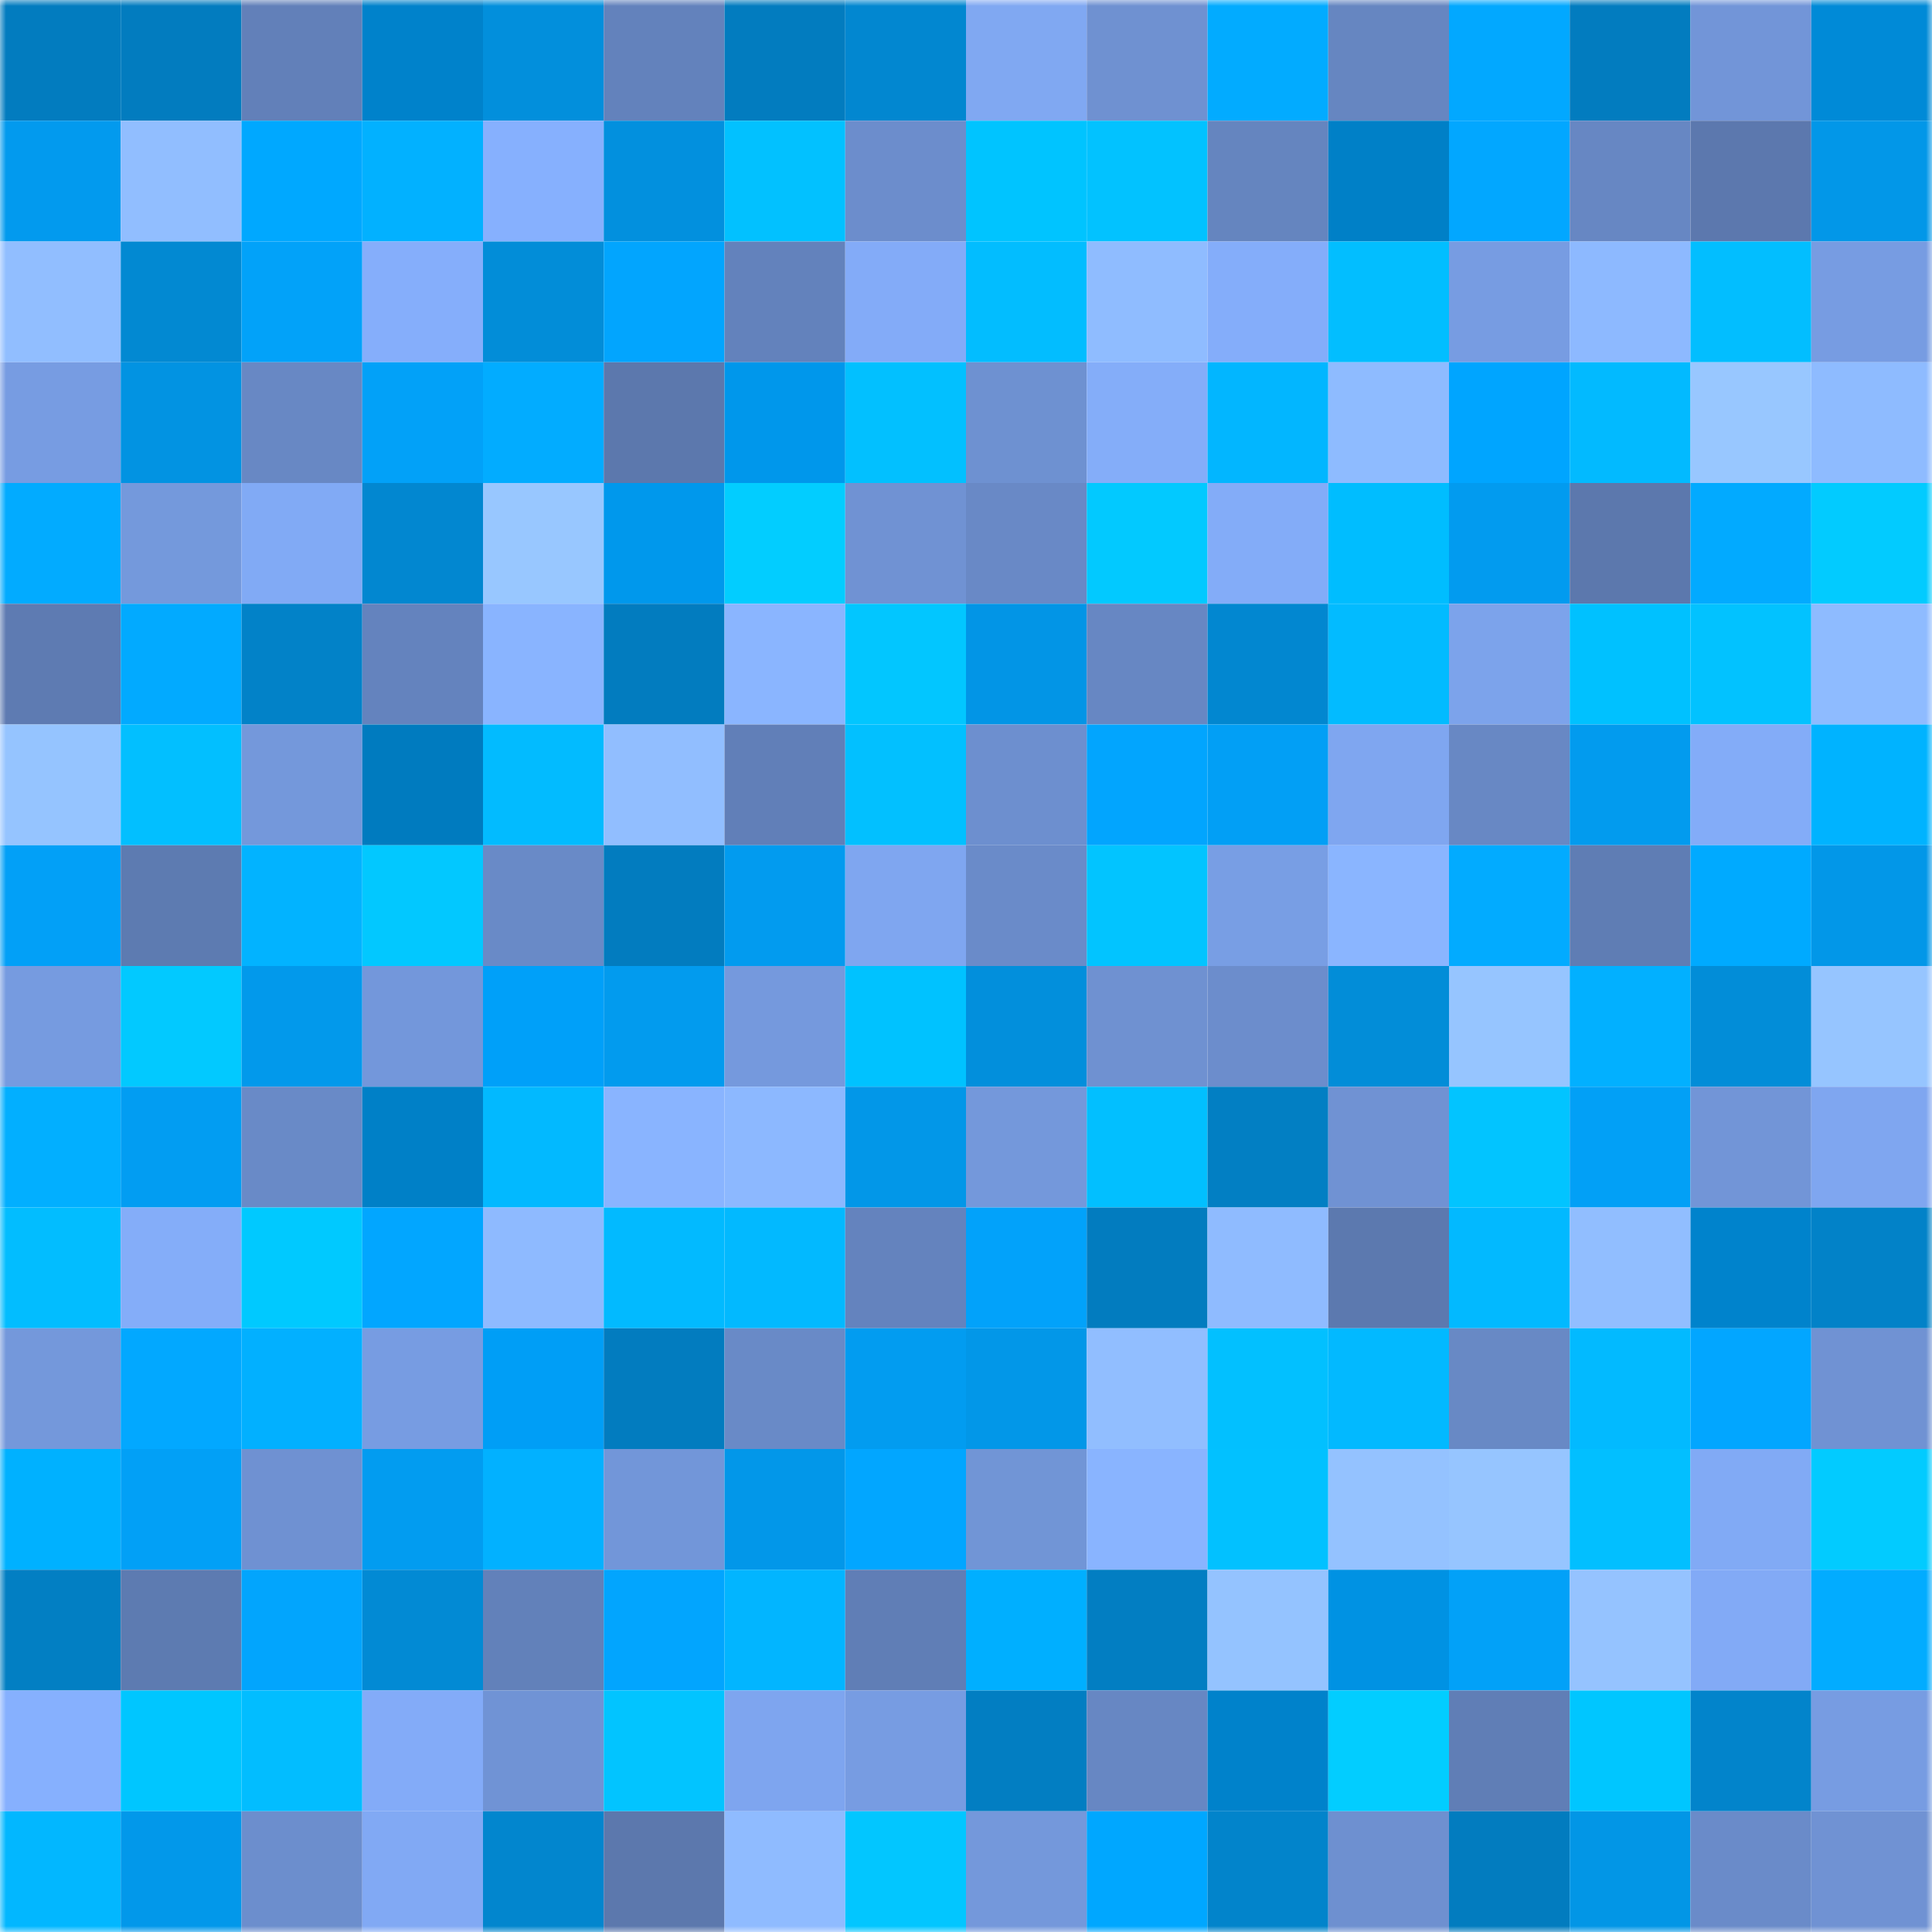 <svg viewBox="0 0 160 160" fill="none" role="img" xmlns="http://www.w3.org/2000/svg" width="240" height="240" name="ens%2Cbitpups.eth"><mask id="1726554914" mask-type="alpha" maskUnits="userSpaceOnUse" x="0" y="0" width="160" height="160"><rect width="160" height="160" fill="#FFFFFF"></rect></mask><g mask="url(#1726554914)"><rect x="0" y="0" width="10" height="10" fill="#027cbf"></rect><rect x="10" y="0" width="10" height="10" fill="#027cbf"></rect><rect x="20" y="0" width="10" height="10" fill="#6280b9"></rect><rect x="30" y="0" width="10" height="10" fill="#0082cb"></rect><rect x="40" y="0" width="10" height="10" fill="#028fdc"></rect><rect x="50" y="0" width="10" height="10" fill="#6382bc"></rect><rect x="60" y="0" width="10" height="10" fill="#027cbf"></rect><rect x="70" y="0" width="10" height="10" fill="#0287d0"></rect><rect x="80" y="0" width="10" height="10" fill="#80a8f2"></rect><rect x="90" y="0" width="10" height="10" fill="#6f91d1"></rect><rect x="100" y="0" width="10" height="10" fill="#02abff"></rect><rect x="110" y="0" width="10" height="10" fill="#6686c1"></rect><rect x="120" y="0" width="10" height="10" fill="#02a8ff"></rect><rect x="130" y="0" width="10" height="10" fill="#027cbf"></rect><rect x="140" y="0" width="10" height="10" fill="#7295d8"></rect><rect x="150" y="0" width="10" height="10" fill="#008ad7"></rect><rect x="0" y="10" width="10" height="10" fill="#029aee"></rect><rect x="10" y="10" width="10" height="10" fill="#91beff"></rect><rect x="20" y="10" width="10" height="10" fill="#00a8ff"></rect><rect x="30" y="10" width="10" height="10" fill="#02b1ff"></rect><rect x="40" y="10" width="10" height="10" fill="#86b0fe"></rect><rect x="50" y="10" width="10" height="10" fill="#0290de"></rect><rect x="60" y="10" width="10" height="10" fill="#02c1ff"></rect><rect x="70" y="10" width="10" height="10" fill="#6c8dcc"></rect><rect x="80" y="10" width="10" height="10" fill="#00c4ff"></rect><rect x="90" y="10" width="10" height="10" fill="#02c2ff"></rect><rect x="100" y="10" width="10" height="10" fill="#6585bf"></rect><rect x="110" y="10" width="10" height="10" fill="#0080c7"></rect><rect x="120" y="10" width="10" height="10" fill="#02a7ff"></rect><rect x="130" y="10" width="10" height="10" fill="#6787c3"></rect><rect x="140" y="10" width="10" height="10" fill="#5c78ae"></rect><rect x="150" y="10" width="10" height="10" fill="#0297e8"></rect><rect x="0" y="20" width="10" height="10" fill="#91beff"></rect><rect x="10" y="20" width="10" height="10" fill="#0289d2"></rect><rect x="20" y="20" width="10" height="10" fill="#02a2f9"></rect><rect x="30" y="20" width="10" height="10" fill="#85aefb"></rect><rect x="40" y="20" width="10" height="10" fill="#028dd8"></rect><rect x="50" y="20" width="10" height="10" fill="#02a5fe"></rect><rect x="60" y="20" width="10" height="10" fill="#6382bc"></rect><rect x="70" y="20" width="10" height="10" fill="#83abf8"></rect><rect x="80" y="20" width="10" height="10" fill="#02bdff"></rect><rect x="90" y="20" width="10" height="10" fill="#8fbcff"></rect><rect x="100" y="20" width="10" height="10" fill="#84adfa"></rect><rect x="110" y="20" width="10" height="10" fill="#02beff"></rect><rect x="120" y="20" width="10" height="10" fill="#779ce2"></rect><rect x="130" y="20" width="10" height="10" fill="#8db9ff"></rect><rect x="140" y="20" width="10" height="10" fill="#02beff"></rect><rect x="150" y="20" width="10" height="10" fill="#779ce2"></rect><rect x="0" y="30" width="10" height="10" fill="#779ce2"></rect><rect x="10" y="30" width="10" height="10" fill="#0293e2"></rect><rect x="20" y="30" width="10" height="10" fill="#6888c4"></rect><rect x="30" y="30" width="10" height="10" fill="#02a1f8"></rect><rect x="40" y="30" width="10" height="10" fill="#02acff"></rect><rect x="50" y="30" width="10" height="10" fill="#5c78ad"></rect><rect x="60" y="30" width="10" height="10" fill="#0097eb"></rect><rect x="70" y="30" width="10" height="10" fill="#02c0ff"></rect><rect x="80" y="30" width="10" height="10" fill="#6e91d1"></rect><rect x="90" y="30" width="10" height="10" fill="#84adf9"></rect><rect x="100" y="30" width="10" height="10" fill="#02b6ff"></rect><rect x="110" y="30" width="10" height="10" fill="#8ebbff"></rect><rect x="120" y="30" width="10" height="10" fill="#00a5ff"></rect><rect x="130" y="30" width="10" height="10" fill="#02baff"></rect><rect x="140" y="30" width="10" height="10" fill="#98c7ff"></rect><rect x="150" y="30" width="10" height="10" fill="#8ebbff"></rect><rect x="0" y="40" width="10" height="10" fill="#02abff"></rect><rect x="10" y="40" width="10" height="10" fill="#7499dc"></rect><rect x="20" y="40" width="10" height="10" fill="#81aaf5"></rect><rect x="30" y="40" width="10" height="10" fill="#0287d0"></rect><rect x="40" y="40" width="10" height="10" fill="#98c7ff"></rect><rect x="50" y="40" width="10" height="10" fill="#0098ec"></rect><rect x="60" y="40" width="10" height="10" fill="#02cdff"></rect><rect x="70" y="40" width="10" height="10" fill="#7092d3"></rect><rect x="80" y="40" width="10" height="10" fill="#6989c6"></rect><rect x="90" y="40" width="10" height="10" fill="#02c9ff"></rect><rect x="100" y="40" width="10" height="10" fill="#83acf8"></rect><rect x="110" y="40" width="10" height="10" fill="#00bdff"></rect><rect x="120" y="40" width="10" height="10" fill="#029bef"></rect><rect x="130" y="40" width="10" height="10" fill="#5c78ad"></rect><rect x="140" y="40" width="10" height="10" fill="#02aaff"></rect><rect x="150" y="40" width="10" height="10" fill="#02cbff"></rect><rect x="0" y="50" width="10" height="10" fill="#5e7bb2"></rect><rect x="10" y="50" width="10" height="10" fill="#02aaff"></rect><rect x="20" y="50" width="10" height="10" fill="#0282c8"></rect><rect x="30" y="50" width="10" height="10" fill="#6483be"></rect><rect x="40" y="50" width="10" height="10" fill="#89b4ff"></rect><rect x="50" y="50" width="10" height="10" fill="#027cbf"></rect><rect x="60" y="50" width="10" height="10" fill="#8ab5ff"></rect><rect x="70" y="50" width="10" height="10" fill="#02c6ff"></rect><rect x="80" y="50" width="10" height="10" fill="#0295e6"></rect><rect x="90" y="50" width="10" height="10" fill="#6787c3"></rect><rect x="100" y="50" width="10" height="10" fill="#0287d0"></rect><rect x="110" y="50" width="10" height="10" fill="#02bbff"></rect><rect x="120" y="50" width="10" height="10" fill="#7ca3eb"></rect><rect x="130" y="50" width="10" height="10" fill="#00c1ff"></rect><rect x="140" y="50" width="10" height="10" fill="#02c2ff"></rect><rect x="150" y="50" width="10" height="10" fill="#8ebbff"></rect><rect x="0" y="60" width="10" height="10" fill="#95c4ff"></rect><rect x="10" y="60" width="10" height="10" fill="#02bfff"></rect><rect x="20" y="60" width="10" height="10" fill="#7498db"></rect><rect x="30" y="60" width="10" height="10" fill="#007bbf"></rect><rect x="40" y="60" width="10" height="10" fill="#02bbff"></rect><rect x="50" y="60" width="10" height="10" fill="#91beff"></rect><rect x="60" y="60" width="10" height="10" fill="#617fb8"></rect><rect x="70" y="60" width="10" height="10" fill="#02c0ff"></rect><rect x="80" y="60" width="10" height="10" fill="#6d8fcf"></rect><rect x="90" y="60" width="10" height="10" fill="#02a5fe"></rect><rect x="100" y="60" width="10" height="10" fill="#029ff5"></rect><rect x="110" y="60" width="10" height="10" fill="#7fa6f0"></rect><rect x="120" y="60" width="10" height="10" fill="#6888c4"></rect><rect x="130" y="60" width="10" height="10" fill="#029bee"></rect><rect x="140" y="60" width="10" height="10" fill="#83acf8"></rect><rect x="150" y="60" width="10" height="10" fill="#00b3ff"></rect><rect x="0" y="70" width="10" height="10" fill="#02a0f7"></rect><rect x="10" y="70" width="10" height="10" fill="#5d7bb1"></rect><rect x="20" y="70" width="10" height="10" fill="#02b3ff"></rect><rect x="30" y="70" width="10" height="10" fill="#02c8ff"></rect><rect x="40" y="70" width="10" height="10" fill="#698ac7"></rect><rect x="50" y="70" width="10" height="10" fill="#027cbf"></rect><rect x="60" y="70" width="10" height="10" fill="#029bef"></rect><rect x="70" y="70" width="10" height="10" fill="#7fa6f0"></rect><rect x="80" y="70" width="10" height="10" fill="#6a8bc9"></rect><rect x="90" y="70" width="10" height="10" fill="#02c4ff"></rect><rect x="100" y="70" width="10" height="10" fill="#789ee4"></rect><rect x="110" y="70" width="10" height="10" fill="#8ab5ff"></rect><rect x="120" y="70" width="10" height="10" fill="#02abff"></rect><rect x="130" y="70" width="10" height="10" fill="#5f7db4"></rect><rect x="140" y="70" width="10" height="10" fill="#00aaff"></rect><rect x="150" y="70" width="10" height="10" fill="#0297e8"></rect><rect x="0" y="80" width="10" height="10" fill="#769be0"></rect><rect x="10" y="80" width="10" height="10" fill="#02c9ff"></rect><rect x="20" y="80" width="10" height="10" fill="#0299eb"></rect><rect x="30" y="80" width="10" height="10" fill="#7397db"></rect><rect x="40" y="80" width="10" height="10" fill="#00a0f9"></rect><rect x="50" y="80" width="10" height="10" fill="#029bee"></rect><rect x="60" y="80" width="10" height="10" fill="#7599dd"></rect><rect x="70" y="80" width="10" height="10" fill="#00c2ff"></rect><rect x="80" y="80" width="10" height="10" fill="#028fdc"></rect><rect x="90" y="80" width="10" height="10" fill="#6f91d1"></rect><rect x="100" y="80" width="10" height="10" fill="#6c8dcc"></rect><rect x="110" y="80" width="10" height="10" fill="#028dd8"></rect><rect x="120" y="80" width="10" height="10" fill="#96c5ff"></rect><rect x="130" y="80" width="10" height="10" fill="#02b0ff"></rect><rect x="140" y="80" width="10" height="10" fill="#028dd8"></rect><rect x="150" y="80" width="10" height="10" fill="#96c5ff"></rect><rect x="0" y="90" width="10" height="10" fill="#02afff"></rect><rect x="10" y="90" width="10" height="10" fill="#029df2"></rect><rect x="20" y="90" width="10" height="10" fill="#698ac7"></rect><rect x="30" y="90" width="10" height="10" fill="#0080c7"></rect><rect x="40" y="90" width="10" height="10" fill="#02b9ff"></rect><rect x="50" y="90" width="10" height="10" fill="#89b4ff"></rect><rect x="60" y="90" width="10" height="10" fill="#8cb8ff"></rect><rect x="70" y="90" width="10" height="10" fill="#0297e8"></rect><rect x="80" y="90" width="10" height="10" fill="#7498db"></rect><rect x="90" y="90" width="10" height="10" fill="#02bfff"></rect><rect x="100" y="90" width="10" height="10" fill="#027fc3"></rect><rect x="110" y="90" width="10" height="10" fill="#7092d3"></rect><rect x="120" y="90" width="10" height="10" fill="#02c4ff"></rect><rect x="130" y="90" width="10" height="10" fill="#02a0f6"></rect><rect x="140" y="90" width="10" height="10" fill="#7295d7"></rect><rect x="150" y="90" width="10" height="10" fill="#7fa6f0"></rect><rect x="0" y="100" width="10" height="10" fill="#02bdff"></rect><rect x="10" y="100" width="10" height="10" fill="#84adf9"></rect><rect x="20" y="100" width="10" height="10" fill="#00c9ff"></rect><rect x="30" y="100" width="10" height="10" fill="#02a6ff"></rect><rect x="40" y="100" width="10" height="10" fill="#8ebaff"></rect><rect x="50" y="100" width="10" height="10" fill="#02baff"></rect><rect x="60" y="100" width="10" height="10" fill="#02b9ff"></rect><rect x="70" y="100" width="10" height="10" fill="#6483be"></rect><rect x="80" y="100" width="10" height="10" fill="#02a2fa"></rect><rect x="90" y="100" width="10" height="10" fill="#027cbf"></rect><rect x="100" y="100" width="10" height="10" fill="#8fbbff"></rect><rect x="110" y="100" width="10" height="10" fill="#5c79af"></rect><rect x="120" y="100" width="10" height="10" fill="#02b9ff"></rect><rect x="130" y="100" width="10" height="10" fill="#91beff"></rect><rect x="140" y="100" width="10" height="10" fill="#0083cc"></rect><rect x="150" y="100" width="10" height="10" fill="#0282c8"></rect><rect x="0" y="110" width="10" height="10" fill="#7498db"></rect><rect x="10" y="110" width="10" height="10" fill="#02a8ff"></rect><rect x="20" y="110" width="10" height="10" fill="#02b0ff"></rect><rect x="30" y="110" width="10" height="10" fill="#779ce2"></rect><rect x="40" y="110" width="10" height="10" fill="#009ef6"></rect><rect x="50" y="110" width="10" height="10" fill="#027cbf"></rect><rect x="60" y="110" width="10" height="10" fill="#698ac7"></rect><rect x="70" y="110" width="10" height="10" fill="#029cf0"></rect><rect x="80" y="110" width="10" height="10" fill="#0297e8"></rect><rect x="90" y="110" width="10" height="10" fill="#91beff"></rect><rect x="100" y="110" width="10" height="10" fill="#02c0ff"></rect><rect x="110" y="110" width="10" height="10" fill="#02b9ff"></rect><rect x="120" y="110" width="10" height="10" fill="#6889c5"></rect><rect x="130" y="110" width="10" height="10" fill="#02baff"></rect><rect x="140" y="110" width="10" height="10" fill="#02a6ff"></rect><rect x="150" y="110" width="10" height="10" fill="#7092d3"></rect><rect x="0" y="120" width="10" height="10" fill="#00b1ff"></rect><rect x="10" y="120" width="10" height="10" fill="#02a0f6"></rect><rect x="20" y="120" width="10" height="10" fill="#6f91d2"></rect><rect x="30" y="120" width="10" height="10" fill="#029cf0"></rect><rect x="40" y="120" width="10" height="10" fill="#02b1ff"></rect><rect x="50" y="120" width="10" height="10" fill="#7296d9"></rect><rect x="60" y="120" width="10" height="10" fill="#0297e9"></rect><rect x="70" y="120" width="10" height="10" fill="#02a6ff"></rect><rect x="80" y="120" width="10" height="10" fill="#7195d6"></rect><rect x="90" y="120" width="10" height="10" fill="#89b4ff"></rect><rect x="100" y="120" width="10" height="10" fill="#02c1ff"></rect><rect x="110" y="120" width="10" height="10" fill="#94c2ff"></rect><rect x="120" y="120" width="10" height="10" fill="#96c5ff"></rect><rect x="130" y="120" width="10" height="10" fill="#02bfff"></rect><rect x="140" y="120" width="10" height="10" fill="#81aaf5"></rect><rect x="150" y="120" width="10" height="10" fill="#02cbff"></rect><rect x="0" y="130" width="10" height="10" fill="#027fc3"></rect><rect x="10" y="130" width="10" height="10" fill="#5d7bb1"></rect><rect x="20" y="130" width="10" height="10" fill="#02a5fd"></rect><rect x="30" y="130" width="10" height="10" fill="#028ad4"></rect><rect x="40" y="130" width="10" height="10" fill="#6281ba"></rect><rect x="50" y="130" width="10" height="10" fill="#02a5fe"></rect><rect x="60" y="130" width="10" height="10" fill="#02b5ff"></rect><rect x="70" y="130" width="10" height="10" fill="#607eb6"></rect><rect x="80" y="130" width="10" height="10" fill="#00afff"></rect><rect x="90" y="130" width="10" height="10" fill="#027ec2"></rect><rect x="100" y="130" width="10" height="10" fill="#94c3ff"></rect><rect x="110" y="130" width="10" height="10" fill="#0092e3"></rect><rect x="120" y="130" width="10" height="10" fill="#02a1f8"></rect><rect x="130" y="130" width="10" height="10" fill="#95c3ff"></rect><rect x="140" y="130" width="10" height="10" fill="#82aaf6"></rect><rect x="150" y="130" width="10" height="10" fill="#02acff"></rect><rect x="0" y="140" width="10" height="10" fill="#86b0fe"></rect><rect x="10" y="140" width="10" height="10" fill="#00c6ff"></rect><rect x="20" y="140" width="10" height="10" fill="#02bdff"></rect><rect x="30" y="140" width="10" height="10" fill="#83abf8"></rect><rect x="40" y="140" width="10" height="10" fill="#7093d5"></rect><rect x="50" y="140" width="10" height="10" fill="#02c4ff"></rect><rect x="60" y="140" width="10" height="10" fill="#7ea5ef"></rect><rect x="70" y="140" width="10" height="10" fill="#779ce2"></rect><rect x="80" y="140" width="10" height="10" fill="#027ec2"></rect><rect x="90" y="140" width="10" height="10" fill="#6787c3"></rect><rect x="100" y="140" width="10" height="10" fill="#0082cb"></rect><rect x="110" y="140" width="10" height="10" fill="#02cdff"></rect><rect x="120" y="140" width="10" height="10" fill="#607eb6"></rect><rect x="130" y="140" width="10" height="10" fill="#00c6ff"></rect><rect x="140" y="140" width="10" height="10" fill="#0284cb"></rect><rect x="150" y="140" width="10" height="10" fill="#779ce2"></rect><rect x="0" y="150" width="10" height="10" fill="#02b7ff"></rect><rect x="10" y="150" width="10" height="10" fill="#0298ea"></rect><rect x="20" y="150" width="10" height="10" fill="#6c8ecd"></rect><rect x="30" y="150" width="10" height="10" fill="#81a9f4"></rect><rect x="40" y="150" width="10" height="10" fill="#0286ce"></rect><rect x="50" y="150" width="10" height="10" fill="#5c78ad"></rect><rect x="60" y="150" width="10" height="10" fill="#8fbbff"></rect><rect x="70" y="150" width="10" height="10" fill="#02c6ff"></rect><rect x="80" y="150" width="10" height="10" fill="#7498db"></rect><rect x="90" y="150" width="10" height="10" fill="#00a7ff"></rect><rect x="100" y="150" width="10" height="10" fill="#0284cb"></rect><rect x="110" y="150" width="10" height="10" fill="#6e90d0"></rect><rect x="120" y="150" width="10" height="10" fill="#027cbf"></rect><rect x="130" y="150" width="10" height="10" fill="#0296e6"></rect><rect x="140" y="150" width="10" height="10" fill="#6a8bc9"></rect><rect x="150" y="150" width="10" height="10" fill="#7092d3"></rect></g></svg>